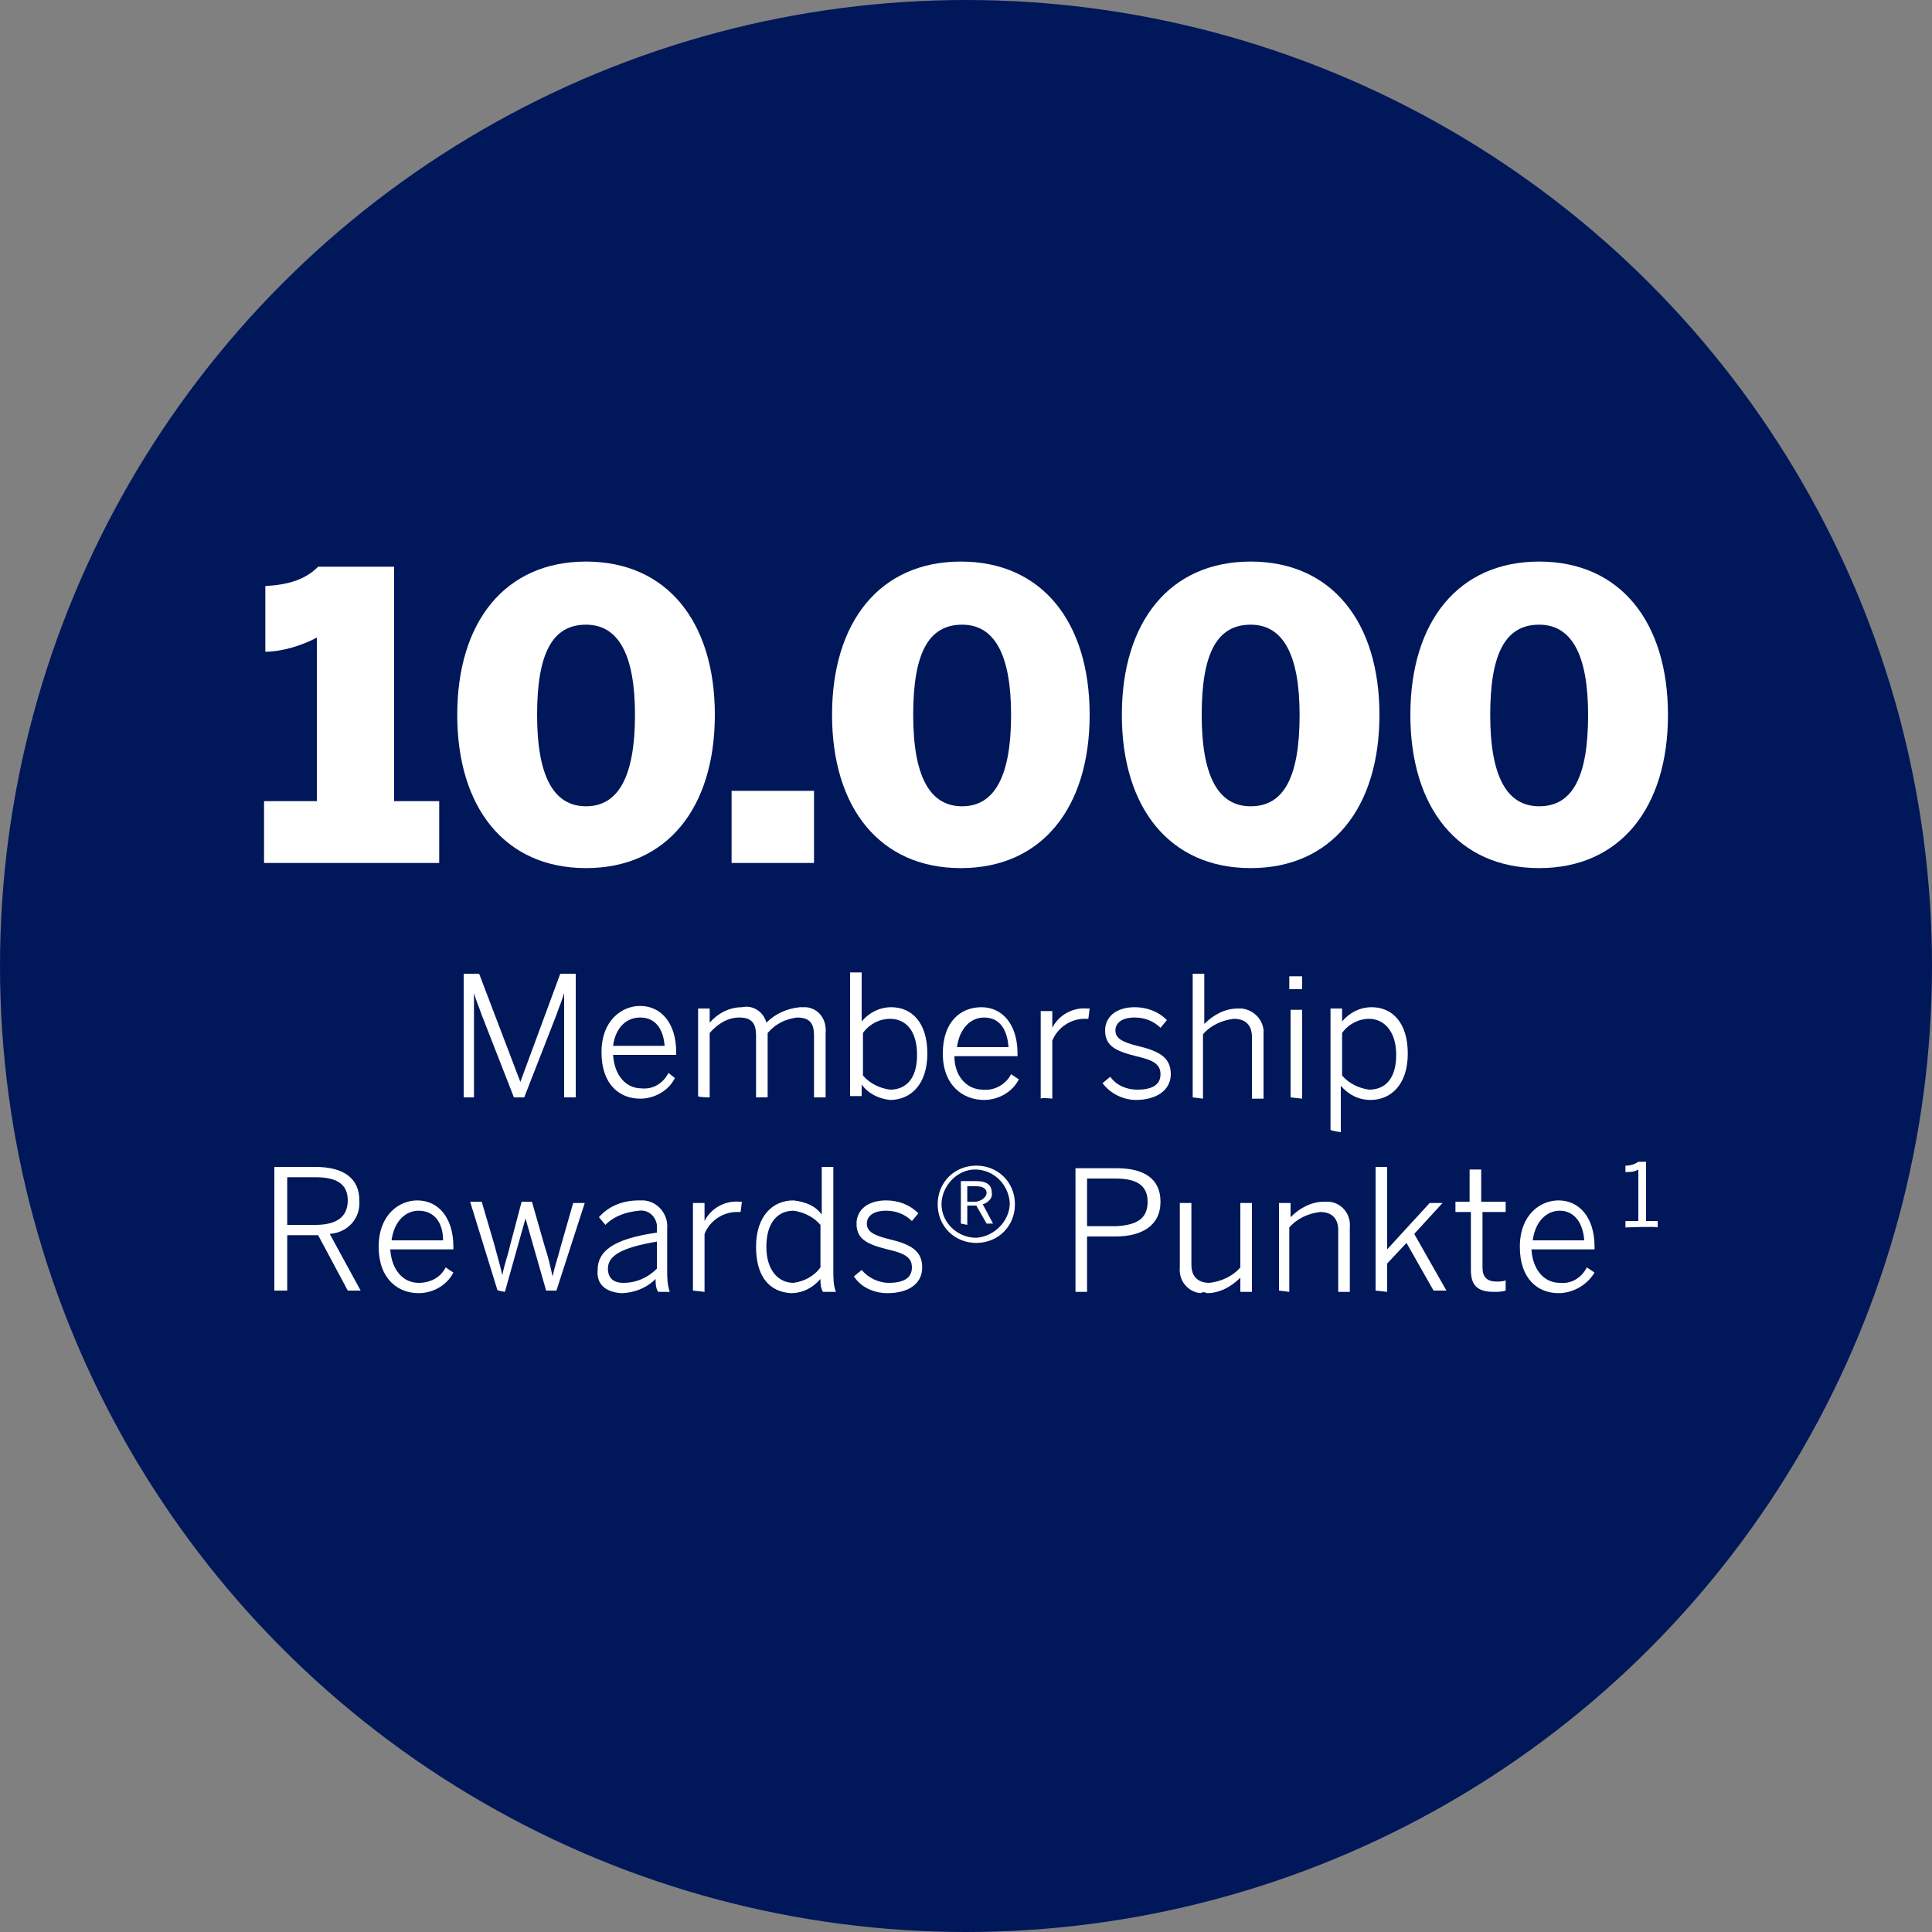<?xml version="1.0" encoding="utf-8"?>
<!-- Generator: Adobe Illustrator 28.4.1, SVG Export Plug-In . SVG Version: 6.00 Build 0)  -->
<svg version="1.1" id="Ebene_2_00000068677029542147720060000002854771186599097535_"
	 xmlns="http://www.w3.org/2000/svg" xmlns:xlink="http://www.w3.org/1999/xlink" x="0px" y="0px" viewBox="0 0 150 150"
	 style="enable-background:new 0 0 150 150;" xml:space="preserve">
<rect x="0" y="0" width="150" height="150" fill="#808080" stroke="none"/>
<style type="text/css">
	.st0{fill:#00175A;}
	.st1{fill:#FFFFFF;}
</style>
<g>
	<circle class="st0" cx="75" cy="75" r="75"/>
	<path class="st1" d="M36.8,85.2v-8.1c0.2,0.7,0.4,1.1,0.6,1.7l2.5,6.4h0.8l2.5-6.4c0.2-0.6,0.5-1.3,0.6-1.7v8.1h0.9v-9.6h-1.2
		L40.4,84l-3.2-8.4h-1.2v9.6C35.9,85.2,36.8,85.2,36.8,85.2L36.8,85.2z M49.7,85.3c1.1,0,2.2-0.6,2.7-1.6l-0.5-0.4
		c-0.4,0.8-1.2,1.3-2.1,1.2c-1.2,0-2.1-1-2.2-2.6h4.9v-0.2c0-2.3-1.2-3.6-2.8-3.6c-1.4,0-3,1.1-3,3.6S48.1,85.3,49.7,85.3z
		 M51.6,81.2h-4c0.2-1.5,1.1-2.2,2.1-2.2C50.9,79,51.5,79.9,51.6,81.2z M55.1,85.2v-5c0.6-0.7,1.4-1.2,2.3-1.2c1,0,1.3,0.5,1.3,1.4
		v4.8h0.9v-5c0.6-0.7,1.4-1.1,2.3-1.2c1,0,1.3,0.5,1.3,1.4v4.8h0.9v-5c0.1-1-0.5-1.9-1.5-2c-0.2,0-0.3,0-0.5,0
		c-1,0.1-1.9,0.5-2.6,1.2c-0.2-0.8-1-1.4-1.9-1.2c-1,0-1.9,0.5-2.5,1.2v-1.1h-0.9v6.8C54.2,85.2,55.1,85.2,55.1,85.2z M69.1,85.4
		c1.6,0,2.9-1.2,2.9-3.6s-1.2-3.6-2.8-3.6c-0.9,0-1.7,0.4-2.3,1.1v-3.8H66v9.6h0.9v-0.9C67.4,84.9,68.2,85.3,69.1,85.4L69.1,85.4
		L69.1,85.4L69.1,85.4z M69.1,84.6c-0.8-0.1-1.6-0.5-2.1-1.1v-3.3c0.5-0.7,1.3-1.1,2.1-1.1c1.2,0,2.1,0.9,2.1,2.8
		S70.3,84.6,69.1,84.6z M76.4,85.4c1.1,0,2.2-0.6,2.7-1.6l-0.6-0.4c-0.4,0.8-1.3,1.3-2.2,1.2c-1.2,0-2.2-1-2.2-2.6h4.9v-0.2
		c0-2.3-1.2-3.6-2.8-3.6s-3,1.1-3,3.6S74.8,85.4,76.4,85.4C76.3,85.4,76.4,85.4,76.4,85.4z M78.3,81.3h-4c0.2-1.5,1.1-2.3,2.1-2.3
		C77.6,79,78.2,79.9,78.3,81.3C78.3,81.2,78.3,81.3,78.3,81.3z M81.7,85.3v-4.5c0.4-1,1.4-1.7,2.5-1.7h0.3l0.1-0.8h-0.2
		c-1.1-0.1-2.2,0.5-2.7,1.5v-1.3h-0.9v6.8C80.9,85.2,81.7,85.3,81.7,85.3z M88.2,85.4c1.5,0,2.7-0.7,2.7-2s-0.9-1.8-2.6-2.2
		c-1.2-0.3-1.7-0.6-1.7-1.2c0-0.5,0.4-1,1.5-1c0.8,0,1.5,0.3,2,0.8l0.5-0.6c-0.7-0.7-1.6-1-2.5-1c-1.5,0-2.3,0.8-2.3,1.8
		c0,1.2,0.8,1.6,2.4,2c1.3,0.3,1.9,0.6,1.9,1.4s-0.6,1.2-1.8,1.2c-0.8,0-1.6-0.3-2.1-1l-0.6,0.5C86.2,84.9,87.2,85.4,88.2,85.4
		C88.2,85.3,88.2,85.4,88.2,85.4z M93.4,85.3v-5c0.6-0.7,1.5-1.1,2.4-1.2c0.9,0,1.4,0.5,1.4,1.4v4.8h0.9v-5c0.1-1-0.7-1.9-1.7-2
		c-0.1,0-0.2,0-0.3,0c-1,0-1.9,0.5-2.6,1.2v-3.9h-0.9v9.6L93.4,85.3z M101.1,76.8v-1h-1v1H101.1z M101.1,85.3v-6.9h-0.9v6.8
		L101.1,85.3z M104.1,87.9v-3.6c0.6,0.7,1.4,1.1,2.3,1.1c1.6,0,2.9-1.2,2.9-3.6s-1.2-3.6-2.8-3.6c-0.9,0-1.7,0.4-2.3,1.1v-1h-0.9
		v9.4C103.3,87.8,104.1,87.9,104.1,87.9z M106.3,84.6c-0.8-0.1-1.6-0.5-2.1-1.1v-3.3c0.5-0.7,1.3-1.1,2.1-1.1c1.1,0,2.1,0.9,2.1,2.8
		S107.5,84.6,106.3,84.6z M22.3,100.2v-4.3h2.4l2.3,4.3h1l-2.4-4.4c1.4-0.1,2.4-1.2,2.3-2.6c0-1.7-1.2-2.6-3.4-2.6h-3.2v9.6
		C21.4,100.2,22.3,100.2,22.3,100.2z M24.5,95.1h-2.2v-3.7h2.2c1.6,0,2.5,0.5,2.5,1.8S26.1,95.1,24.5,95.1
		C24.5,95.1,24.5,95.1,24.5,95.1z M32.5,100.4c1.1,0,2.2-0.6,2.7-1.6l-0.6-0.4c-0.4,0.8-1.2,1.2-2.1,1.2c-1.2,0-2.1-1-2.2-2.6h4.9
		v-0.2c0-2.3-1.2-3.6-2.8-3.6c-1.4,0-3,1.1-3,3.6S30.9,100.4,32.5,100.4C32.5,100.4,32.5,100.4,32.5,100.4z M34.4,96.3h-4
		c0.2-1.5,1.1-2.3,2.1-2.3C33.7,94,34.4,94.9,34.4,96.3L34.4,96.3L34.4,96.3z M39.2,100.3l1.6-5.7l1.6,5.6h0.8l2.2-6.8h-0.9l-1,3.5
		c-0.2,0.8-0.4,1.3-0.6,2.2c-0.2-0.9-0.3-1.4-0.6-2.3l-1-3.5h-0.8l-0.9,3.4c-0.2,0.9-0.4,1.3-0.6,2.3c-0.2-0.9-0.4-1.5-0.6-2.3
		l-1-3.4h-0.9l2.1,6.8C38.5,100.2,39.2,100.3,39.2,100.3z M48.2,100.4c1,0,2-0.4,2.7-1.1c0,0.3,0,0.7,0.2,1H52
		c-0.2-0.6-0.2-1.1-0.2-1.7v-3.2c0.1-1.1-0.7-2.1-1.8-2.2l0,0c-0.1,0-0.3,0-0.4,0c-1.2,0-2.3,0.4-3.1,1.3l0.5,0.6
		c0.7-0.7,1.6-1,2.6-1.1c0.7-0.1,1.3,0.4,1.4,1.1l0,0c0,0.1,0,0.2,0,0.3v0.3c-3.5,0.5-4.6,1.5-4.6,2.9
		C46.3,99.7,47,100.3,48.2,100.4L48.2,100.4L48.2,100.4z M48.4,99.6c-0.8,0-1.2-0.4-1.2-1.1c0-0.9,0.8-1.6,3.8-2.1v2.1
		C50.3,99.2,49.4,99.6,48.4,99.6L48.4,99.6L48.4,99.6z M54.7,100.3v-4.5c0.4-1,1.4-1.7,2.5-1.7h0.3l0.1-0.8h-0.2
		c-1.1-0.1-2.2,0.5-2.7,1.5v-1.4h-0.9v6.8C53.8,100.2,54.7,100.3,54.7,100.3z M61.4,100.4c0.9,0,1.7-0.4,2.3-1.1c0,0.3,0,0.7,0.2,1
		h1c-0.2-0.5-0.2-1.1-0.2-1.7v-8h-0.9v3.7c-0.5-0.7-1.3-1-2.2-1.1c-1.6,0-2.9,1.2-2.9,3.6S59.8,100.3,61.4,100.4
		C61.4,100.3,61.4,100.4,61.4,100.4z M61.6,99.6c-1.1,0-2.1-0.9-2.1-2.8s0.9-2.8,2.1-2.8c0.8,0.1,1.6,0.5,2.1,1.1v3.3
		C63.2,99.1,62.4,99.5,61.6,99.6C61.6,99.6,61.6,99.6,61.6,99.6z M68.9,100.4c1.6,0,2.7-0.7,2.7-2s-0.9-1.8-2.6-2.2
		c-1.2-0.3-1.7-0.6-1.7-1.2c0-0.5,0.4-1,1.5-1c0.8,0,1.5,0.3,2,0.8l0.5-0.6c-0.7-0.7-1.6-1-2.5-1c-1.5,0-2.3,0.8-2.3,1.8
		c0,1.2,0.8,1.6,2.4,2c1.3,0.3,1.9,0.6,1.9,1.4s-0.6,1.2-1.8,1.2c-0.8,0-1.6-0.4-2.1-1l-0.6,0.5C66.8,99.9,67.8,100.4,68.9,100.4
		L68.9,100.4L68.9,100.4z M75.8,96.5c1.7,0,3-1.3,3-3s-1.3-3-3-3s-3,1.3-3,3S74.1,96.5,75.8,96.5z M75.8,96.1
		c-1.5,0-2.7-1.2-2.7-2.6s1.2-2.7,2.6-2.7c1.4,0,2.6,1.1,2.7,2.6C78.4,94.8,77.2,96,75.8,96.1L75.8,96.1L75.8,96.1z M75.1,95.1v-1.5
		h0.7l0.8,1.4h0.5l-0.8-1.5c0.4-0.1,0.8-0.5,0.7-0.9c0-0.6-0.4-0.9-1.2-0.9h-1.2V95L75.1,95.1C75.1,95.1,75.1,95.1,75.1,95.1z
		 M75.8,93.3h-0.7v-1.2h0.7c0.5,0,0.8,0.2,0.8,0.5S76.3,93.2,75.8,93.3L75.8,93.3L75.8,93.3z M84.4,100.3V96h2.2
		c2,0,3.5-0.8,3.5-2.7c0-1.8-1.3-2.6-3.4-2.6h-3.2v9.6H84.4z M86.7,95.2h-2.3v-3.7h2.2c1.6,0,2.5,0.5,2.5,1.8S88.3,95.1,86.7,95.2
		L86.7,95.2L86.7,95.2z M93.7,100.4c1,0,1.9-0.5,2.6-1.2v1.1h0.9v-6.9h-0.9v5c-0.6,0.7-1.5,1.1-2.4,1.2c-0.9,0-1.4-0.5-1.4-1.4v-4.8
		h-0.9v5c-0.1,1,0.6,1.9,1.6,2C93.4,100.3,93.5,100.3,93.7,100.4C93.6,100.3,93.7,100.4,93.7,100.4z M100.1,100.3v-5
		c0.6-0.7,1.5-1.1,2.4-1.2c0.9,0,1.4,0.5,1.4,1.4v4.8h0.9v-5c0.1-1-0.6-1.9-1.6-2c-0.1,0-0.2,0-0.4,0c-1,0-1.9,0.5-2.6,1.2v-1.1
		h-0.9v6.8L100.1,100.3z M107.7,100.3v-2.2l1.5-1.6l2.1,3.7h1l-2.5-4.4l2.2-2.4h-1l-3.3,3.6v-6.4h-0.9v9.6L107.7,100.3z M116,100.3
		c0.3,0,0.6,0,0.9-0.1v-0.8c-0.2,0.1-0.5,0.1-0.7,0.1c-0.8,0-1.1-0.4-1.1-1.1v-4.3h1.8v-0.8H115v-2.5h-0.9v2.5H113v0.8h1.2v4.5
		C114.2,99.8,114.7,100.3,116,100.3C116,100.3,116,100.3,116,100.3L116,100.3z M121,100.4c1.1,0,2.2-0.6,2.8-1.6l-0.6-0.4
		c-0.4,0.8-1.2,1.3-2.1,1.2c-1.2,0-2.1-1-2.2-2.6h4.9v-0.2c0-2.3-1.2-3.6-2.8-3.6c-1.4,0-3,1.1-3,3.6S119.4,100.4,121,100.4
		C121,100.4,121,100.4,121,100.4z M123,96.3h-4c0.2-1.5,1.1-2.3,2.1-2.3C122.2,94,122.9,94.9,123,96.3L123,96.3z M126.2,95.3v-0.5h1
		v-4c-0.3,0.2-0.7,0.2-1,0.2v-0.5c0.4,0,0.7-0.1,1-0.3h0.6v4.6h0.9v0.5C128.6,95.2,126.2,95.3,126.2,95.3z"/>
	<g>
		<path class="st1" d="M20.5,67v-4.8h4.1V49.5c-1.1,0.6-2.7,1.1-4,1.1v-5.1c1.8-0.1,3.1-0.5,4.1-1.5h5.9v18.2h3.5V67H20.5z"/>
		<path class="st1" d="M35.5,55.5c0-7.2,3.7-11.9,10-11.9s10,4.7,10,11.9s-3.7,11.9-10,11.9S35.5,62.7,35.5,55.5z M49.3,55.5
			c0-4.7-1.3-7-3.8-7c-2.6,0-3.8,2.2-3.8,7s1.3,7.1,3.8,7.1C48,62.6,49.3,60.3,49.3,55.5z"/>
		<path class="st1" d="M56.8,67v-5.6h6.4V67H56.8z"/>
		<path class="st1" d="M64.6,55.5c0-7.2,3.7-11.9,10-11.9s10,4.7,10,11.9s-3.7,11.9-10,11.9S64.6,62.7,64.6,55.5z M78.5,55.5
			c0-4.7-1.3-7-3.8-7c-2.6,0-3.8,2.2-3.8,7s1.3,7.1,3.8,7.1C77.2,62.6,78.5,60.3,78.5,55.5z"/>
		<path class="st1" d="M87.1,55.5c0-7.2,3.7-11.9,10-11.9c6.3,0,10,4.7,10,11.9s-3.7,11.9-10,11.9C90.8,67.4,87.1,62.7,87.1,55.5z
			 M100.9,55.5c0-4.7-1.3-7-3.8-7c-2.6,0-3.8,2.2-3.8,7s1.3,7.1,3.8,7.1C99.7,62.6,100.9,60.3,100.9,55.5z"/>
		<path class="st1" d="M109.5,55.5c0-7.2,3.7-11.9,10-11.9c6.3,0,10,4.7,10,11.9s-3.7,11.9-10,11.9
			C113.2,67.4,109.5,62.7,109.5,55.5z M123.3,55.5c0-4.7-1.3-7-3.8-7c-2.6,0-3.8,2.2-3.8,7s1.3,7.1,3.8,7.1
			C122.1,62.6,123.3,60.3,123.3,55.5z"/>
	</g>
</g>
</svg>
